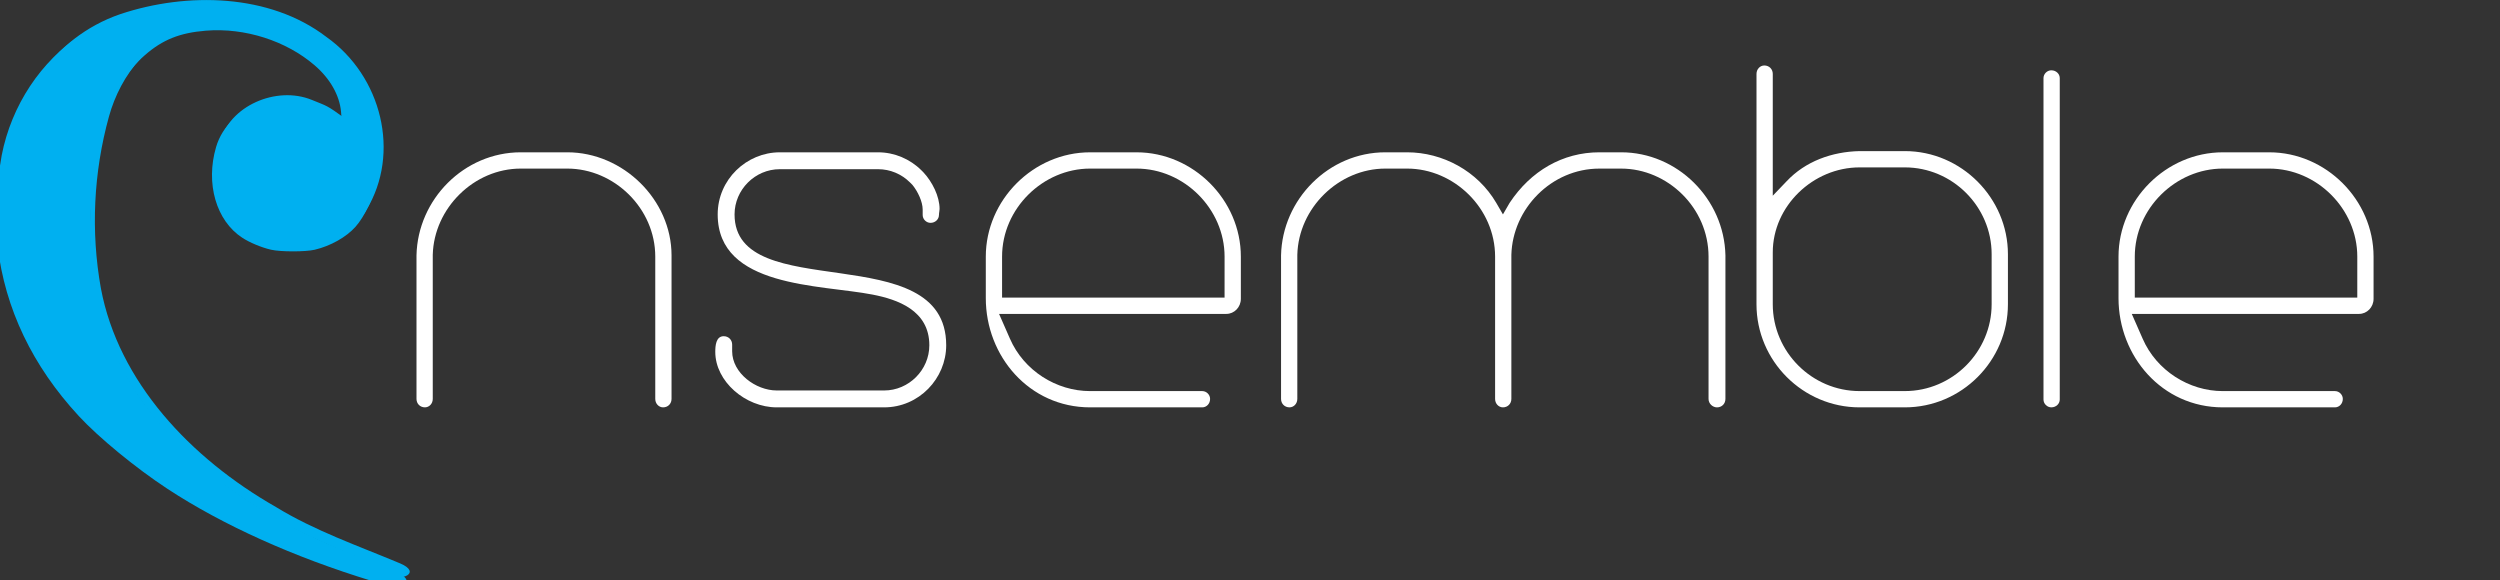 <?xml version="1.0" encoding="UTF-8" standalone="no"?>
<!-- Created with Inkscape (http://www.inkscape.org/) -->

<svg
   xmlns:dc="http://purl.org/dc/elements/1.1/"
   xmlns:cc="http://creativecommons.org/ns#"
   xmlns:rdf="http://www.w3.org/1999/02/22-rdf-syntax-ns#"
   xmlns:svg="http://www.w3.org/2000/svg"
   xmlns="http://www.w3.org/2000/svg"
   xmlns:sodipodi="http://sodipodi.sourceforge.net/DTD/sodipodi-0.dtd"
   xmlns:inkscape="http://www.inkscape.org/namespaces/inkscape"
   width="210.624mm"
   height="48.871mm"
   viewBox="0 0 210.624 48.871"
   version="1.1"
   id="svg8"
   sodipodi:docname="ensemble-logo-white-text-no-strapline.svg"
   inkscape:version="0.92.3 (2405546, 2018-03-11)">
  <rect x="0" y="0" width="210.624" height="48.871" fill="#333333" stroke="none"/>
  <defs
     id="defs2" />
  <sodipodi:namedview
     id="base"
     pagecolor="#ffffff"
     bordercolor="#666666"
     borderopacity="1.0"
     inkscape:pageopacity="0.0"
     inkscape:pageshadow="2"
     inkscape:zoom="1.4"
     inkscape:cx="586.44588"
     inkscape:cy="-71.208612"
     inkscape:document-units="mm"
     inkscape:current-layer="layer1"
     showgrid="false"
     inkscape:window-width="1920"
     inkscape:window-height="1017"
     inkscape:window-x="-8"
     inkscape:window-y="-8"
     inkscape:window-maximized="1" />
  <g
     inkscape:label="Layer 1"
     inkscape:groupmode="layer"
     id="layer1"
     transform="translate(64.592,-123.774)">
    <path
       style="fill:#000000;stroke-width:0.265"
       d=""
       id="path25"
       inkscape:connector-curvature="0" />
    <g
       id="layer1-0"
       transform="matrix(1.962,0,0,2.437,-63.167,126.903)">
      <g
         id="g2887"
         style="fill:#000000;fill-opacity:1"
         transform="translate(-230.955,-533.66)" />
      <g
         id="g2891"
         style="fill:#00b0f0;fill-opacity:1"
         transform="matrix(-1.348,0,0,1,328.235,-534.937)">
        <path
           id="path2893"
           style="fill:#00b0f0;fill-opacity:1"
           d="m 243.979,540.868 c 0.045,2.825 -1.215,5.57 -3.214,7.537 -2.489,2.488 -5.747,4.071 -9.067,5.128 -0.442,0.239 -1.108,-0.076 -0.412,-0.401 1.338,-0.609 2.728,-1.131 3.96,-1.951 2.722,-1.683 5.02,-4.334 5.577,-7.562 0.325,-1.965 0.234,-4.011 -0.258,-5.94 -0.361,-1.419 -1.345,-2.883 -2.901,-3.093 -1.413,-0.216 -2.915,0.273 -3.923,1.295 -0.265,0.269 -0.781,1.013 -0.696,1.867 0.602,-0.473 0.561,-0.42 1.055,-0.64 1.137,-0.507 2.644,0.214 2.928,1.466 0.302,1.15 0.069,2.614 -1.067,3.227 -1.185,0.645 -2.934,0.378 -3.596,-0.891 -1.095,-1.954 -0.493,-4.627 1.278,-5.983 1.803,-1.496 4.434,-1.555 6.558,-0.787 2.185,0.812 3.487,3.076 3.697,5.318 0.057,0.468 0.082,0.94 0.082,1.411 z"
           inkscape:connector-curvature="0" />
      </g>
      <path
         style="stroke-width:1.429"
         d="m -214.382,867.325 c -58.142,-22.15 -101.798,-45.411 -142.034,-75.678 -65.484,-49.26 -104.499,-107.311 -119.606,-177.964 -3.042,-14.227 -3.358,-19.229 -3.343,-52.857 0.018,-40.229 1.322,-51.279 8.764,-74.286 14.047,-43.428 41.919,-76.102 76.667,-89.876 41.814,-16.575 86.916,-15.843 123.124,2 31.654,15.599 52.42,40.335 63.039,75.09 3.485,11.407 3.917,15.098 4.002,34.215 0.107,24.12 -1.599,32.853 -9.822,50.265 -6.352,13.45 -14.554,22.167 -26.299,27.949 -8.986,4.424 -10.208,4.643 -25.889,4.643 -14.836,0 -17.258,-0.375 -24.566,-3.801 -21.743,-10.193 -33.199,-30.876 -33.108,-59.771 0.087,-27.702 10.046,-46.398 30.105,-56.52 7.179,-3.623 9.834,-4.166 20.397,-4.175 10.761,-0.009 13.2,0.507 21.429,4.536 5.107,2.5 11.969,6.846 15.249,9.657 6.926,5.936 7.574,5.098 6.017,-7.783 -2.883,-23.85 -19.208,-44.028 -46.266,-57.186 -14.69,-7.144 -28.198,-10.271 -44.286,-10.254 -21.856,0.023 -36.232,5.105 -49.977,17.668 -28.116,25.696 -42.568,75.713 -42.658,147.629 -0.038,30.8 1.417,47.256 6.224,70.369 8.359,40.194 29.169,80.801 59.542,116.182 15.403,17.943 28.79,30.411 49.727,46.316 23.781,18.064 38.062,26.513 77.297,45.731 19.728,9.663 36.231,18.513 36.674,19.668 0.443,1.155 0.085,2.821 -0.797,3.703 -2.972,2.972 -11.656,1.367 -29.603,-5.47 z"
         id="path4573"
         inkscape:connector-curvature="0"
         transform="matrix(0.059,0,0,0.041,27.529,-16.883)" />
      <path
         style="fill:#00b0f0;fill-opacity:1;stroke:none;stroke-width:0.714"
         d="m -197.705,874.127 c -2.161,-0.81 -6.982,-2.553 -10.714,-3.873 -56.724,-20.067 -108.433,-47.071 -148.571,-77.587 -23.019,-17.501 -49.997,-43.156 -64.544,-61.379 -33.798,-42.339 -53.65,-90.449 -59.095,-143.214 -1.957,-18.968 -0.53,-55.715 2.977,-76.667 7.021,-41.941 28.632,-79.746 58.161,-101.745 21.24,-15.824 54.325,-25.538 87.143,-25.586 25.389,-0.037 44.212,4.28 64.643,14.825 11.057,5.707 19.897,12.32 30.402,22.743 15.764,15.64 25.546,32.872 31.225,55 3.251,12.668 3.732,17.005 3.689,33.214 -0.035,13.128 -0.275,16.446 -1.65,22.857 -3.222,15.021 -9.611,30.478 -16.091,38.929 -6.72,8.763 -18.166,16.236 -29.717,19.401 -6.71,1.839 -24.841,1.83 -31.786,-0.016 -6.902,-1.834 -15.558,-6.009 -20.983,-10.12 -18.985,-14.386 -26.802,-45.788 -19.027,-76.437 4.534,-17.872 17.012,-31.39 34.295,-37.15 7.479,-2.493 17.274,-3.091 24.132,-1.473 7.591,1.79 19.126,7.609 26.269,13.251 7.27,5.742 7.061,5.889 6.254,-4.406 -1.09,-13.896 -7.957,-27.903 -19.171,-39.109 -20.78,-20.764 -50.851,-31.88 -79.128,-29.248 -19.023,1.77 -31.535,7.571 -44.43,20.598 -13.799,13.94 -23.882,33.539 -29.727,57.783 -12.642,52.441 -13.181,118.451 -1.345,164.783 11.335,44.371 34.865,85.042 69.996,120.988 17.948,18.365 34.155,31.704 57.151,47.04 17.874,11.92 33.558,20.288 70.714,37.727 18.25,8.566 21.226,10.226 22.898,12.779 3.585,5.472 -5.293,9.343 -13.97,6.091 z"
         id="path4585"
         inkscape:connector-curvature="0"
         transform="matrix(0.059,0,0,0.041,27.529,-16.883)" />
    </g>
    <g
       aria-label="nsemble"
       style="font-style:normal;font-weight:normal;font-size:10.583px;line-height:1.25;font-family:sans-serif;letter-spacing:-0.008px;word-spacing:0px;fill:#000000;fill-opacity:1;stroke:none;stroke-width:0.265"
       id="text4589">
      <path
         d="m -8.015,145.343 v -0.051 c 0,-4.674 -4.064,-8.687 -8.788,-8.687 h -3.912 c -4.775,0 -8.687,3.962 -8.788,8.687 v 12.09 c 0,0.406 0.305,0.711 0.711,0.711 0.356,0 0.66,-0.305 0.66,-0.711 v -12.141 c 0.102,-3.912 3.454,-7.264 7.417,-7.264 h 3.912 c 3.962,0 7.417,3.353 7.417,7.417 v 11.989 c 0,0.406 0.305,0.711 0.66,0.711 0.406,0 0.711,-0.305 0.711,-0.711 z"
         style="font-style:normal;font-variant:normal;font-weight:normal;font-stretch:normal;font-size:50.8px;font-family:Trench;-inkscape-font-specification:Trench;letter-spacing:-1.815px;fill:#ffffff;fill-opacity:1;stroke-width:0.265"
         id="path4764" />
      <path
         d="m 14.516,141.889 c 0,-0.203 0.051,-0.356 0.051,-0.508 0,-1.067 -0.61,-2.286 -1.372,-3.099 l -0.152,-0.152 c -0.965,-0.965 -2.286,-1.524 -3.658,-1.524 H 1.105 c -2.794,0 -5.232,2.286 -5.232,5.232 0,6.198 8.636,5.893 13.056,6.756 2.083,0.406 4.775,1.321 4.775,4.267 0,2.083 -1.727,3.81 -3.81,3.81 H 0.851 c -1.778,0 -3.759,-1.473 -3.759,-3.302 0,-0.152 0,-0.305 0,-0.559 0,-0.406 -0.305,-0.711 -0.711,-0.711 -0.66,0 -0.711,0.813 -0.711,1.321 0,2.489 2.54,4.674 5.182,4.674 H 9.893 c 2.946,0 5.232,-2.438 5.232,-5.232 0,-9.195 -17.831,-3.302 -17.831,-11.024 0,-2.083 1.727,-3.81 3.81,-3.81 h 8.28 c 1.016,0 1.981,0.406 2.692,1.118 l 0.203,0.203 c 0.457,0.559 0.864,1.422 0.864,2.083 0,0.102 0,0.254 0,0.457 0,0.356 0.305,0.66 0.66,0.66 0.406,0 0.711,-0.305 0.711,-0.66 z"
         style="font-style:normal;font-variant:normal;font-weight:normal;font-stretch:normal;font-size:50.8px;font-family:Trench;-inkscape-font-specification:Trench;letter-spacing:-1.815px;fill:#ffffff;fill-opacity:1;stroke-width:0.265"
         id="path4766" />
      <path
         d="m 19.578,150.22 h 19.152 c 0.66,0 1.219,-0.559 1.219,-1.27 v -3.556 c 0,-4.775 -4.013,-8.788 -8.788,-8.788 h -3.912 c -4.775,0 -8.788,4.013 -8.788,8.788 v 3.505 c 0,4.877 3.658,9.195 8.788,9.195 h 9.449 c 0.356,0 0.66,-0.305 0.66,-0.711 0,-0.356 -0.305,-0.66 -0.66,-0.66 h -9.449 c -2.845,0 -5.588,-1.727 -6.756,-4.42 z m 18.999,-1.372 h -18.745 v -3.454 c 0,-4.064 3.454,-7.417 7.417,-7.417 h 3.912 c 4.013,0 7.417,3.404 7.417,7.417 z"
         style="font-style:normal;font-variant:normal;font-weight:normal;font-stretch:normal;font-size:50.8px;font-family:Trench;-inkscape-font-specification:Trench;letter-spacing:-1.815px;fill:#ffffff;fill-opacity:1;stroke-width:0.265"
         id="path4768" />
      <path
         d="m 80.775,145.343 v -0.051 c -0.102,-4.775 -4.064,-8.687 -8.788,-8.687 h -1.829 c -3.099,0 -5.791,1.575 -7.569,4.267 l -0.559,0.965 -0.559,-0.965 c -1.575,-2.692 -4.521,-4.267 -7.518,-4.267 h -1.829 c -4.775,0 -8.687,3.962 -8.788,8.687 v 12.09 c 0,0.406 0.305,0.711 0.711,0.711 0.356,0 0.66,-0.305 0.66,-0.711 v -12.141 c 0.102,-3.962 3.505,-7.264 7.417,-7.264 h 1.829 c 3.962,0 7.417,3.353 7.417,7.417 v 11.989 c 0,0.406 0.305,0.711 0.66,0.711 0.406,0 0.711,-0.305 0.711,-0.711 v -12.141 c 0.102,-3.861 3.353,-7.264 7.417,-7.264 h 1.829 c 3.912,0 7.366,3.302 7.366,7.417 v 11.989 c 0,0.406 0.356,0.711 0.711,0.711 0.406,0 0.711,-0.305 0.711,-0.711 z"
         style="font-style:normal;font-variant:normal;font-weight:normal;font-stretch:normal;font-size:50.8px;font-family:Trench;-inkscape-font-specification:Trench;letter-spacing:-1.815px;fill:#ffffff;fill-opacity:1;stroke-width:0.265"
         id="path4770" />
      <path
         d="m 83.391,149.407 c 0,4.775 3.912,8.687 8.687,8.687 h 3.81 c 4.775,0 8.687,-3.912 8.687,-8.687 v -4.216 c 0,-4.724 -3.912,-8.687 -8.687,-8.687 h -3.81 c -2.337,0.051 -4.572,0.864 -6.147,2.54 l -1.168,1.219 v -10.262 c 0,-0.406 -0.305,-0.711 -0.711,-0.711 -0.356,0 -0.66,0.305 -0.66,0.711 z m 1.372,-2.946 v -1.422 c 0,-3.912 3.404,-7.163 7.315,-7.163 h 3.81 c 4.013,0 7.315,3.302 7.315,7.315 v 4.216 c 0,4.013 -3.302,7.315 -7.315,7.315 h -3.81 c -4.013,0 -7.315,-3.302 -7.315,-7.315 z"
         style="font-style:normal;font-variant:normal;font-weight:normal;font-stretch:normal;font-size:50.8px;font-family:Trench;-inkscape-font-specification:Trench;letter-spacing:-1.815px;fill:#ffffff;fill-opacity:1;stroke-width:0.265"
         id="path4772" />
      <path
         d="m 107.571,157.433 c 0,0.356 0.305,0.66 0.66,0.66 0.406,0 0.711,-0.305 0.711,-0.66 v -27.076 c 0,-0.356 -0.305,-0.66 -0.711,-0.66 -0.356,0 -0.66,0.305 -0.66,0.66 z"
         style="font-style:normal;font-variant:normal;font-weight:normal;font-stretch:normal;font-size:50.8px;font-family:Trench;-inkscape-font-specification:Trench;letter-spacing:-1.815px;fill:#ffffff;fill-opacity:1;stroke-width:0.265"
         id="path4774" />
      <path
         d="m 115.009,150.22 h 19.152 c 0.66,0 1.219,-0.559 1.219,-1.27 v -3.556 c 0,-4.775 -4.013,-8.788 -8.788,-8.788 h -3.912 c -4.775,0 -8.788,4.013 -8.788,8.788 v 3.505 c 0,4.877 3.658,9.195 8.788,9.195 h 9.449 c 0.356,0 0.66,-0.305 0.66,-0.711 0,-0.356 -0.305,-0.66 -0.66,-0.66 h -9.449 c -2.845,0 -5.588,-1.727 -6.756,-4.42 z m 18.999,-1.372 h -18.745 v -3.454 c 0,-4.064 3.454,-7.417 7.417,-7.417 h 3.912 c 4.013,0 7.417,3.404 7.417,7.417 z"
         style="font-style:normal;font-variant:normal;font-weight:normal;font-stretch:normal;font-size:50.8px;font-family:Trench;-inkscape-font-specification:Trench;letter-spacing:-1.815px;fill:#ffffff;fill-opacity:1;stroke-width:0.265"
         id="path4776" />
    </g>
    <flowRoot
       xml:space="preserve"
       id="flowRoot4609"
       style="font-style:normal;font-weight:normal;font-size:40px;line-height:1.25;font-family:sans-serif;letter-spacing:0px;word-spacing:0px;fill:#000000;fill-opacity:1;stroke:none"
       transform="scale(0.265)"><flowRegion
         id="flowRegion4611"><rect
           id="rect4613"
           width="311.127"
           height="87.883"
           x="28.284"
           y="666.941" /></flowRegion><flowPara
         id="flowPara4615"></flowPara></flowRoot>  </g>
</svg>
